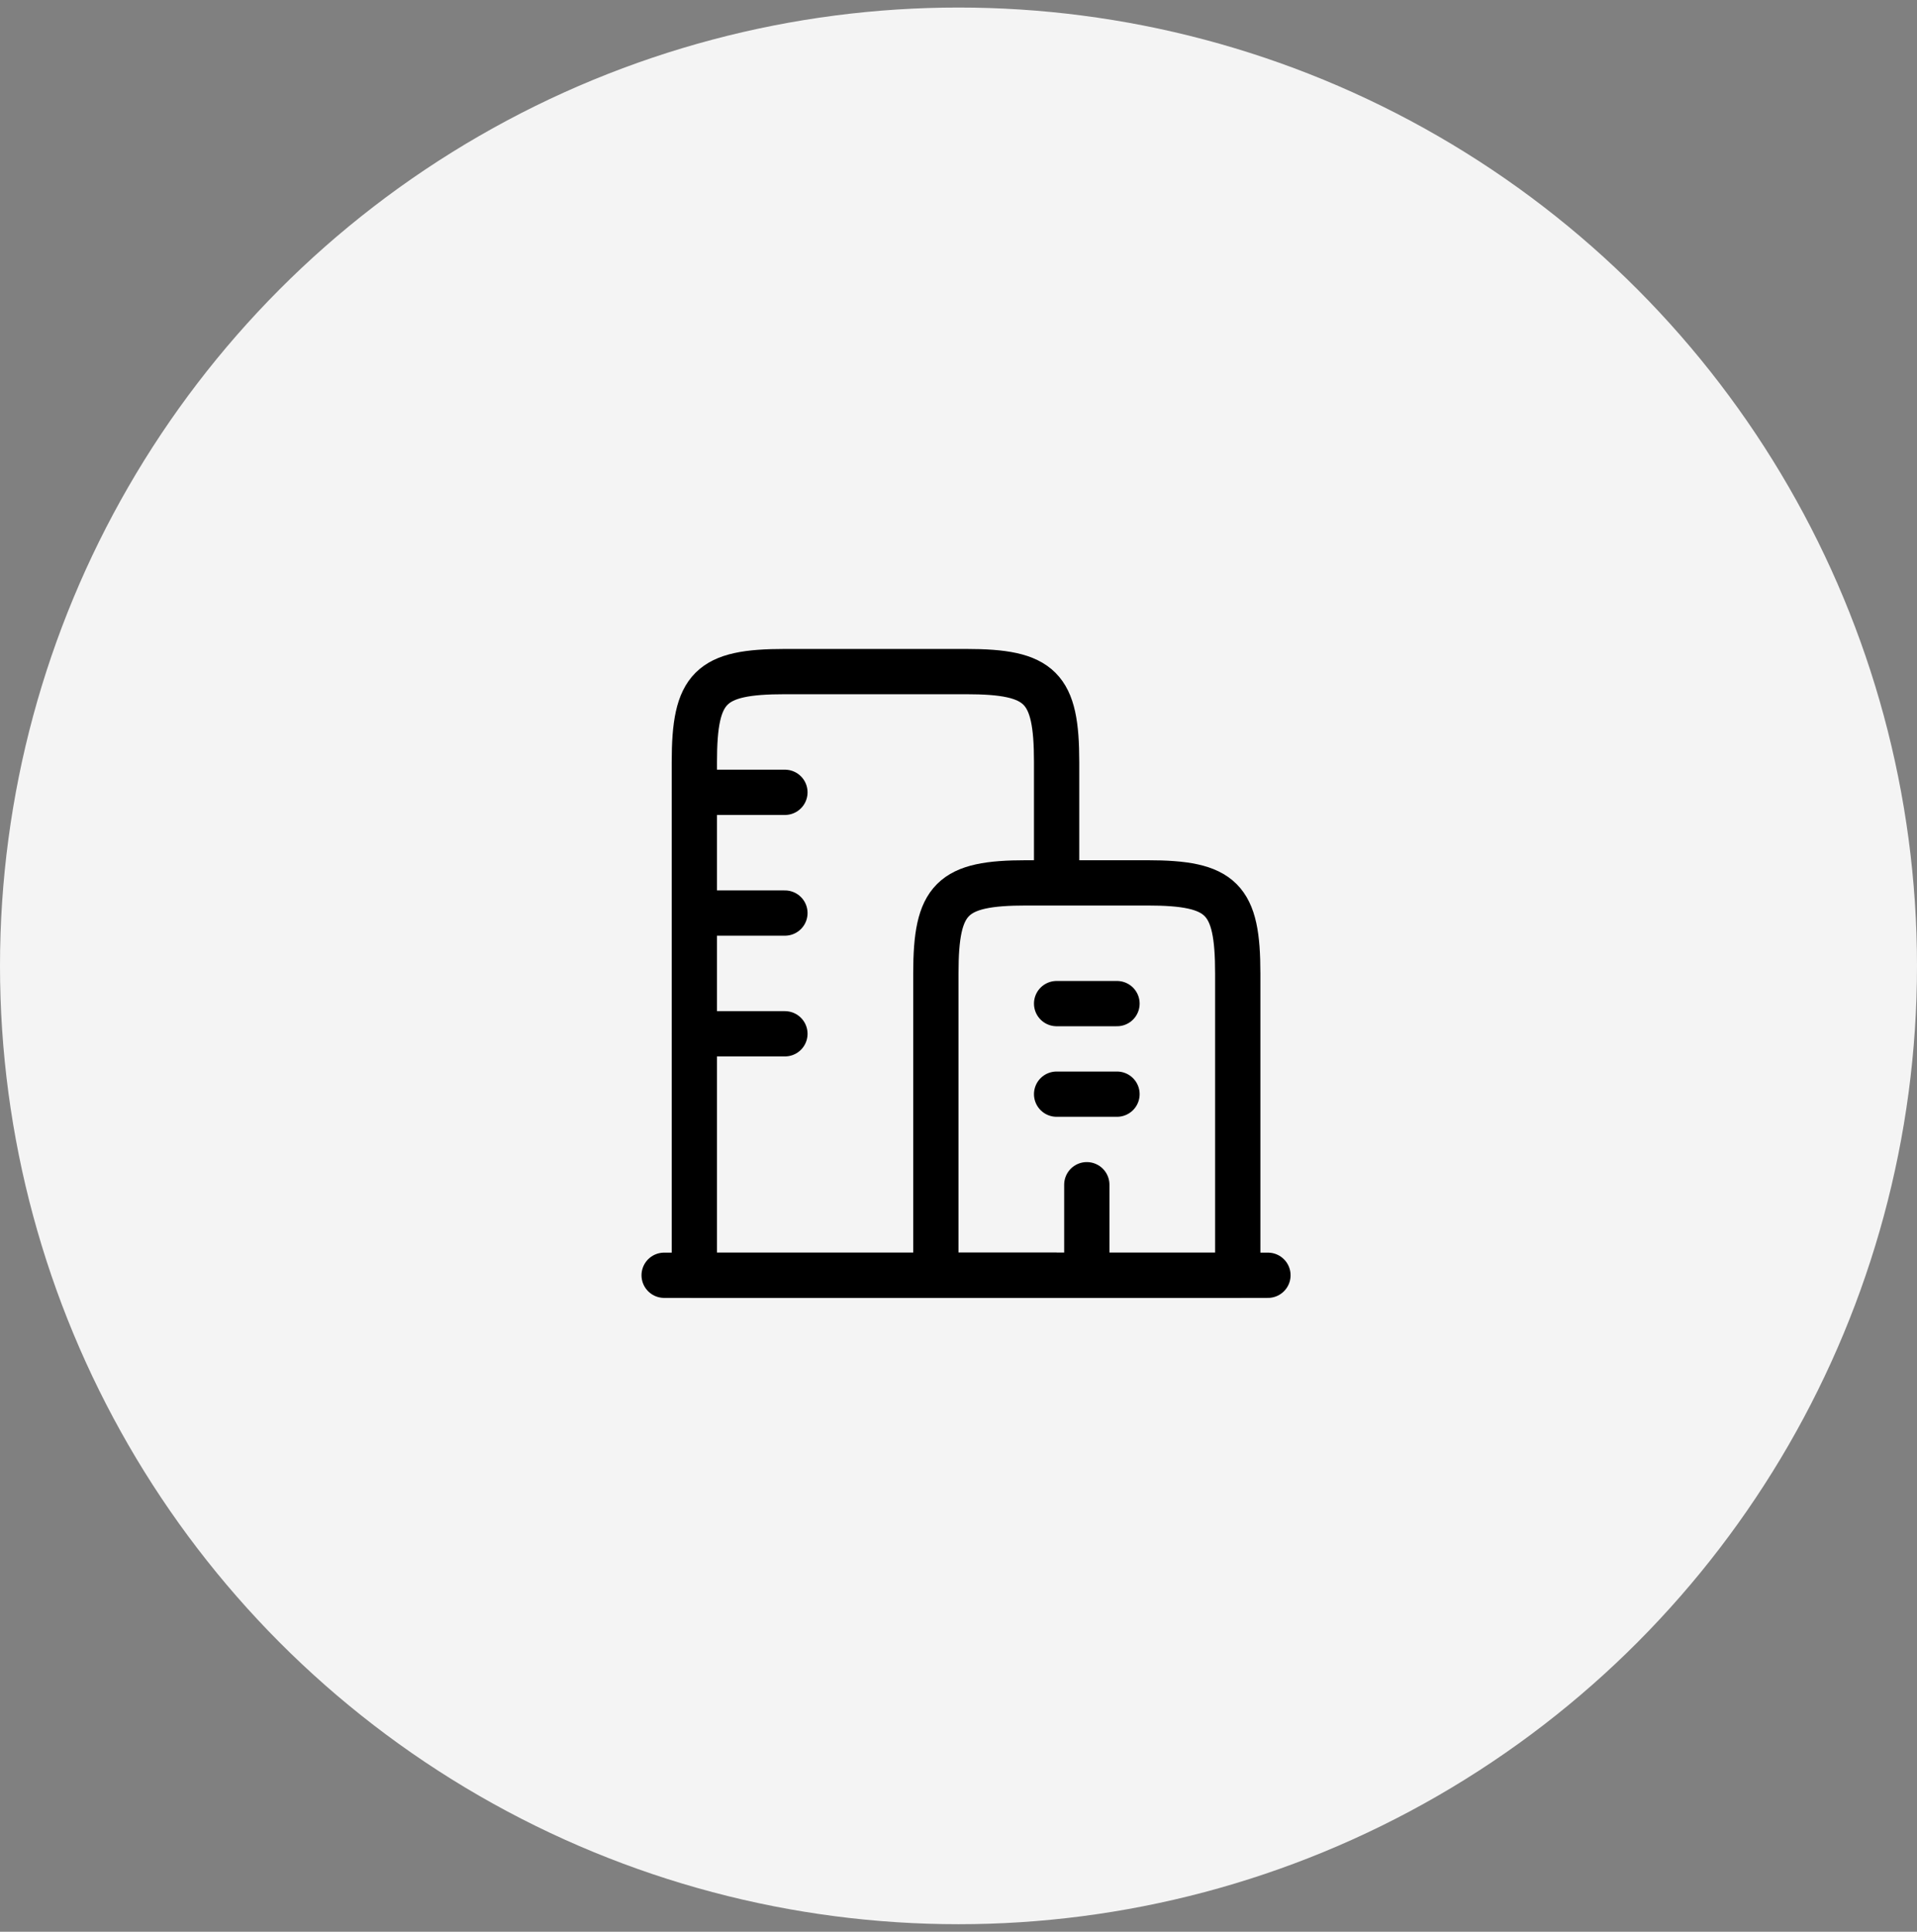 <svg xmlns="http://www.w3.org/2000/svg" width="127" height="128" viewBox="0 0 127 128" fill="none"><rect x="0" y="0" width="127" height="128" fill="#808080" stroke="none"/><circle cx="63.5" cy="64" r="63.5" fill="#F4F4F4"></circle><path d="M44 84.5H84" stroke="black" stroke-width="3" stroke-linecap="round"></path><path d="M76 58.5H68C63.036 58.5 62 59.536 62 64.5V84.5H82V64.5C82 59.536 80.964 58.5 76 58.5Z" stroke="black" stroke-width="3" stroke-linejoin="round"></path><path d="M70 84.5H46V50.5C46 45.536 47.036 44.5 52 44.5H64C68.964 44.5 70 45.536 70 50.5V58.5" stroke="black" stroke-width="3" stroke-linejoin="round"></path><path d="M46 52.5H52M46 60.5H52M46 68.5H52" stroke="black" stroke-width="3" stroke-linecap="round"></path><path d="M70 66.5H74M70 72.5H74" stroke="black" stroke-width="3" stroke-linecap="round"></path><path d="M72 84.5V78.5" stroke="black" stroke-width="3" stroke-linecap="round" stroke-linejoin="round"></path></svg>